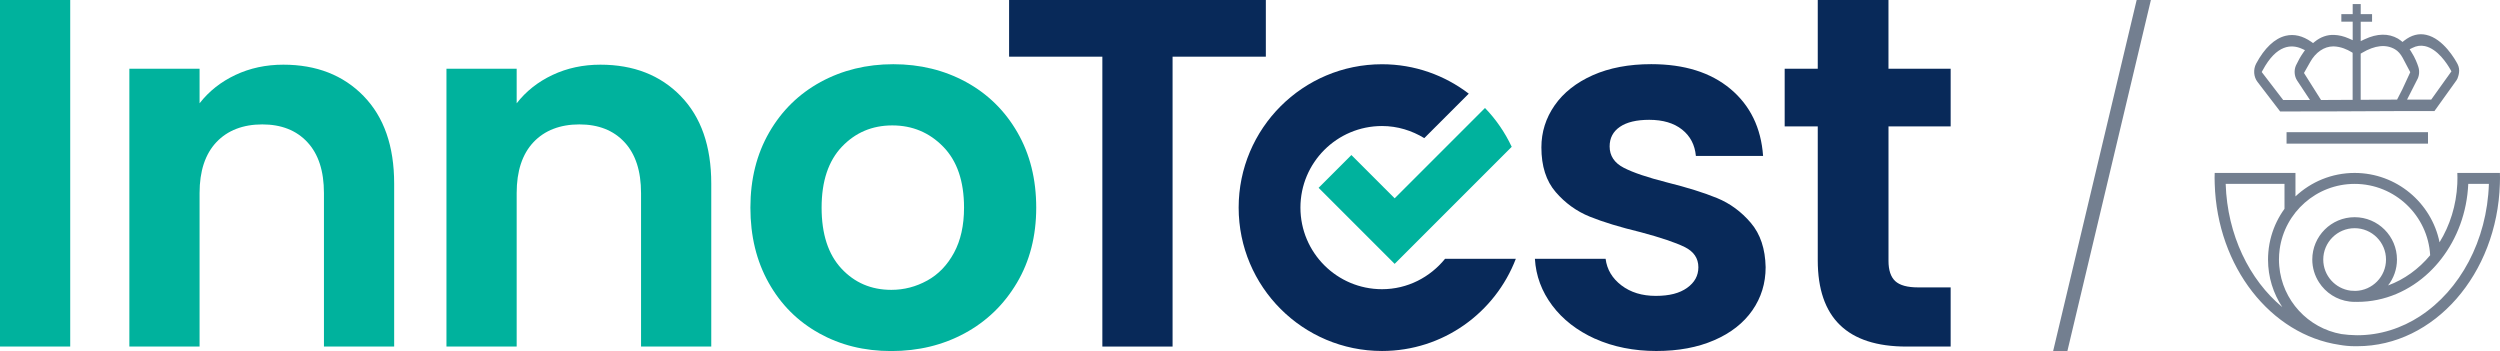 <?xml version="1.0" encoding="UTF-8"?> <svg xmlns="http://www.w3.org/2000/svg" id="Capa_2" data-name="Capa 2" viewBox="0 0 912.18 128.09"><defs><style> .cls-1 { fill: #082959; } .cls-2 { fill: #737f90; } .cls-3 { fill: #00b29d; } </style></defs><g id="Capa_1-2" data-name="Capa 1"><g><polygon class="cls-2" points="749.13 128.09 754.33 128.09 784.8 0 779.61 0 749.13 128.09"></polygon><g><path class="cls-3" d="M25.62,0v126.44H0V0h25.62Z"></path><path class="cls-3" d="M132.66,35.04c7.44,7.63,11.16,18.27,11.16,31.93v59.47h-25.62v-55.99c0-8.05-2.01-14.24-6.04-18.57-4.02-4.33-9.52-6.49-16.47-6.49s-12.66,2.16-16.74,6.49-6.13,10.53-6.13,18.57v55.99h-25.62V25.07h25.62v12.62c3.41-4.39,7.78-7.84,13.08-10.34,5.31-2.5,11.13-3.75,17.48-3.75,12.08,0,21.84,3.81,29.28,11.43Z"></path><path class="cls-3" d="M248.36,35.04c7.44,7.63,11.16,18.27,11.16,31.93v59.47h-25.62v-55.99c0-8.05-2.01-14.24-6.04-18.57-4.02-4.33-9.52-6.49-16.47-6.49s-12.66,2.16-16.74,6.49-6.13,10.53-6.13,18.57v55.99h-25.62V25.07h25.62v12.62c3.41-4.39,7.78-7.84,13.08-10.34,5.31-2.5,11.13-3.75,17.48-3.75,12.08,0,21.84,3.81,29.28,11.43Z"></path><path class="cls-3" d="M298.87,121.59c-7.81-4.33-13.94-10.46-18.39-18.39-4.46-7.93-6.68-17.07-6.68-27.44s2.29-19.52,6.86-27.45c4.57-7.93,10.82-14.05,18.75-18.39,7.93-4.32,16.77-6.49,26.53-6.49s18.61,2.17,26.54,6.49c7.93,4.34,14.18,10.46,18.75,18.39,4.58,7.93,6.86,17.08,6.86,27.45s-2.35,19.52-7.05,27.44c-4.7,7.93-11.04,14.06-19.03,18.39-7.99,4.33-16.93,6.5-26.81,6.5s-18.55-2.17-26.35-6.5ZM338.3,102.38c4.09-2.25,7.35-5.64,9.79-10.15,2.44-4.51,3.66-10,3.66-16.47,0-9.64-2.53-17.05-7.6-22.23-5.06-5.18-11.25-7.77-18.57-7.77s-13.45,2.59-18.39,7.77c-4.94,5.19-7.41,12.6-7.41,22.23s2.41,17.05,7.23,22.23c4.82,5.18,10.88,7.77,18.21,7.77,4.63,0,8.99-1.13,13.08-3.39Z"></path><path class="cls-1" d="M689.06,46.11v49.05c0,3.41.82,5.89,2.46,7.41,1.65,1.53,4.42,2.29,8.33,2.29h11.89v21.59h-16.1c-21.59,0-32.39-10.49-32.39-31.47v-48.86h-12.07v-21.04h12.07V0h25.8v25.07h22.69v21.04h-22.69Z"></path><path class="cls-1" d="M581.99,123.61c-6.58-2.99-11.8-7.04-15.64-12.17-3.84-5.13-5.94-10.8-6.31-17.02h25.8c.49,3.91,2.41,7.13,5.77,9.7,3.35,2.56,7.53,3.84,12.53,3.84s8.7-.97,11.44-2.93c2.74-1.95,4.11-4.45,4.11-7.5,0-3.3-1.68-5.77-5.03-7.41-3.36-1.65-8.7-3.44-16.02-5.4-7.56-1.83-13.75-3.72-18.57-5.67-4.82-1.95-8.96-4.94-12.44-8.97-3.48-4.03-5.22-9.45-5.22-16.29,0-5.61,1.62-10.73,4.85-15.37,3.23-4.63,7.87-8.29,13.91-10.98,6.04-2.68,13.15-4.03,21.32-4.03,12.08,0,21.71,3.02,28.92,9.05,7.2,6.04,11.16,14.18,11.89,24.43h-24.52c-.37-4.03-2.04-7.23-5.03-9.61-2.99-2.37-6.98-3.56-11.99-3.56-4.63,0-8.2.85-10.7,2.56-2.5,1.71-3.75,4.09-3.75,7.14,0,3.41,1.71,6.01,5.13,7.78,3.41,1.77,8.72,3.56,15.92,5.39,7.32,1.83,13.36,3.72,18.12,5.67s8.87,4.97,12.35,9.06c3.48,4.08,5.27,9.48,5.4,16.19,0,5.85-1.62,11.1-4.85,15.74-3.23,4.63-7.86,8.27-13.91,10.88-6.04,2.63-13.08,3.94-21.14,3.94s-15.74-1.49-22.33-4.48Z"></path><path class="cls-1" d="M461.87,0v20.68h-34.03v105.77h-25.62V20.68h-34.03V0h93.69Z"></path><g><path class="cls-3" d="M493.08,56.57l-11.96,11.96,27.75,27.75,42.71-42.71c-2.47-5.26-5.76-10.04-9.75-14.17l-32.96,32.96-15.79-15.79Z"></path><path class="cls-1" d="M527.27,94.42c-5.46,6.72-13.68,11.1-23.01,11.1-16.44,0-29.77-13.33-29.77-29.77s13.33-29.77,29.77-29.77c5.67,0,10.91,1.67,15.42,4.42l16.23-16.23c-8.79-6.71-19.74-10.73-31.65-10.73-28.89,0-52.31,23.42-52.31,52.31s23.42,52.31,52.31,52.31c22.3,0,41.29-13.98,48.82-33.63h-25.8Z"></path></g></g><g><path class="cls-2" d="M831.95,40.67l19.5-.03,25.59-.12h11.22l8.09-11.29.32-.6c.38-1.01,1.13-3.13.03-5.25-.81-1.54-5.18-9.31-11.49-10.68-2.7-.61-5.39.1-7.98,2.12l-.62.49-.62-.5c-.34-.28-.69-.52-1.04-.72-3.49-1.99-7.58-1.91-12.17.24l-1.42.67v-7.08h4.14v-2.76h-4.14V1.49h-2.93v3.66h-4.14v2.76h4.14v6.75l-1.4-.62c-1.82-.81-3.63-1.24-5.38-1.3-2.49-.11-4.95.75-7.09,2.5l-.59.48-.62-.44c-3.15-2.21-6.3-2.96-9.36-2.23-4.02.96-7.75,4.48-10.79,10.18-1.12,2.12-.91,4.86.5,6.66l8.26,10.78ZM880.18,17.49c1.54-.79,3.05-1,4.62-.66,4.62,1.01,8.08,6.39,9.35,8.65l.31.55-7.37,10.3h-8.82l3.59-7.07c.86-1.4,1.05-3.29.52-4.87-.35-1.11-1.15-3.27-2.57-5.48l-.6-.93.98-.5ZM861.35,19.57l.49-.29c4.71-2.79,8.76-3.22,12.05-1.28,1.06.61,2.05,1.72,2.8,3.13l2.75,5.21-2.87,6.21-1.94,3.79-13.28.08v-16.84ZM851.33,16.93h.19c2.64.08,4.94,1.15,6.41,2.04l.48.29v17.17l-11.53.06-6.22-9.86,2.23-3.94c1.99-3.6,5.14-5.76,8.44-5.76ZM825.55,25.71c5.12-9.6,10.63-9.6,14.37-7.91l1.1.5-.69.99c-.92,1.32-1.77,2.82-2.6,4.59-.77,1.72-.61,3.93.41,5.48l4.71,7.13h-9.78l-7.83-10.21.3-.57Z"></path><rect class="cls-2" x="834.3" y="48.23" width="51.61" height="4.18"></rect><path class="cls-2" d="M912.14,63.1h-15.53c.02.6.04,1.19.04,1.79,0,.74-.02,1.48-.05,2.21-.37,7.89-2.71,15.19-6.48,21.3-2.93-14.41-15.71-25.3-30.98-25.3-8.34,0-15.94,3.26-21.59,8.56v-8.56h-29.47c-.01.6-.04,1.19-.04,1.79,0,.74.03,1.47.05,2.21.91,30.27,20.47,55.02,45.51,58.72,1.8.32,3.65.5,5.55.5.18,0,.35-.01.52-.01.15,0,.29.01.44.01,28.08,0,51.03-26.37,52.02-59.22.02-.73.05-1.47.05-2.21,0-.6-.02-1.2-.04-1.79ZM812.09,67.1h21.46v9.09c-2.14,2.95-3.78,6.27-4.8,9.86-.55,1.92-.92,3.9-1.09,5.95-.08.9-.12,1.8-.12,2.71,0,6.41,1.92,12.37,5.21,17.36-12.03-9.99-20.07-26.35-20.66-44.97ZM883.07,115.33c-6.83,4.45-14.65,6.99-22.96,6.99-.15,0-.29-.01-.44-.01-1.81-.02-3.6-.17-5.37-.42-12.16-2.16-21.59-12.3-22.66-24.8-.07-.78-.11-1.58-.11-2.38,0-1.28.09-2.53.26-3.76,1.84-13.45,13.4-23.85,27.35-23.85,14.7,0,26.75,11.55,27.56,26.04-4.17,5.01-9.44,8.84-15.36,11.01,2.03-2.61,3.25-5.89,3.25-9.45,0-8.52-6.93-15.45-15.45-15.45s-15.45,6.93-15.45,15.45c0,3.06.91,5.91,2.45,8.31,2.43,3.8,6.47,6.46,11.16,7.02.61.07,1.22.12,1.84.12.12,0,.23-.01.35-.02.21,0,.41.02.62.02,10.01,0,19.17-4.08,26.25-10.81,1.57-1.5,3.04-3.12,4.39-4.87,5.76-7.42,9.4-16.94,9.85-27.38h7.53c-.66,20.81-10.62,38.81-25.06,48.23ZM870.59,94.71c0,6.2-4.95,11.25-11.1,11.43-.59-.01-1.18-.04-1.77-.08-5.65-.7-10.03-5.52-10.03-11.35,0-6.31,5.14-11.45,11.45-11.45s11.45,5.14,11.45,11.45Z"></path></g></g></g></svg> 
